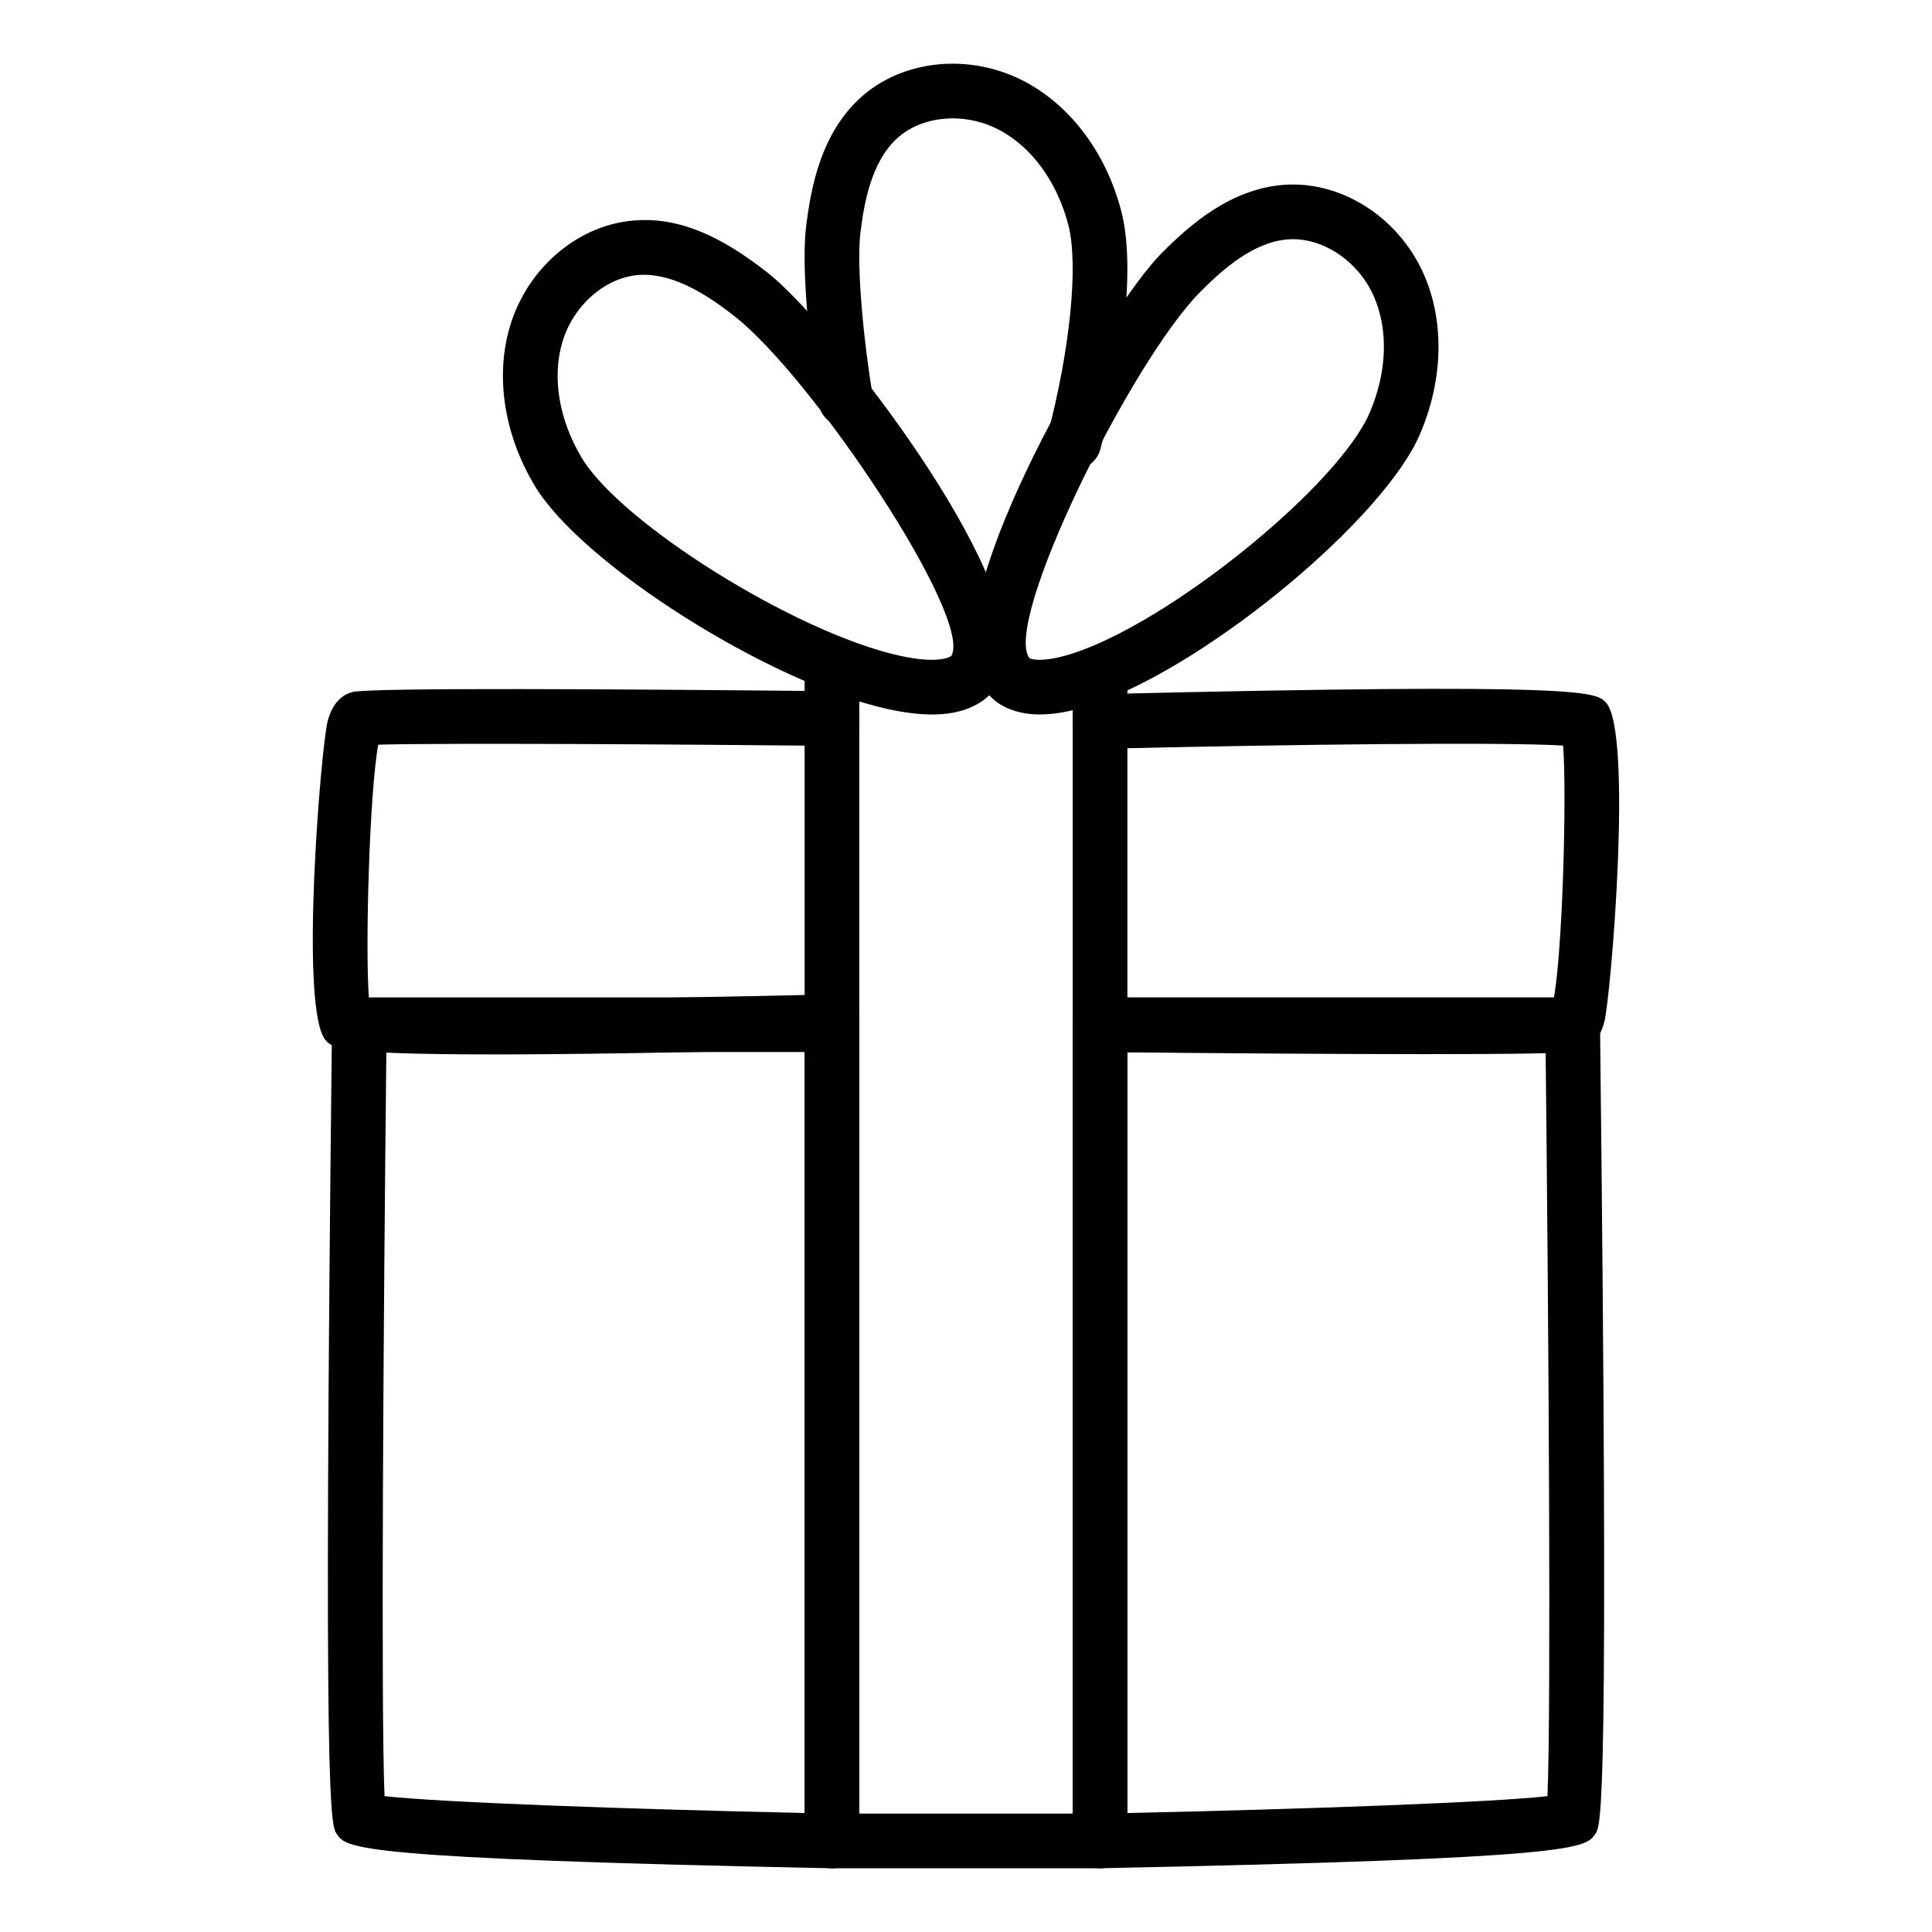 <svg xmlns="http://www.w3.org/2000/svg" width="512" viewBox="0 0 53 53" height="512" id="Layer_1"><g><g><g><path d="m28.528 19.6c-.37 0-.693-.071-.975-.213-.315-.159-.717-.503-.837-1.238-.453-2.768 3.715-9.75 5.136-11.189.805-.815 1.912-1.767 3.335-1.887 1.575-.132 3.158.863 3.858 2.419.587 1.306.553 2.918-.093 4.422-.985 2.295-5.671 6.209-8.797 7.347-.622.226-1.161.339-1.627.339zm4.392-11.586c-1.902 1.926-5.435 9.085-4.676 10.045.047.02.402.155 1.398-.208 2.728-.993 7.102-4.593 7.932-6.529.481-1.12.519-2.291.104-3.215-.437-.97-1.429-1.616-2.363-1.539-.934.079-1.77.814-2.394 1.446z"></path></g></g><g><g><path d="m29.46 12.883c-.063 0-.128-.008-.192-.025-.4-.106-.639-.517-.533-.917.626-2.366.855-4.687.571-5.775-.308-1.179-.998-2.126-1.893-2.601-.94-.499-2.123-.4-2.81.236-.689.635-.897 1.729-1.002 2.611-.078.66-.005 2.283.335 4.424.065.409-.214.793-.623.858-.409.064-.793-.214-.858-.623-.324-2.039-.455-3.892-.343-4.836.135-1.138.425-2.569 1.474-3.537 1.159-1.07 3.023-1.257 4.53-.458 1.265.67 2.228 1.962 2.642 3.546.424 1.624-.018 4.442-.572 6.538-.089.336-.393.558-.725.558z"></path></g></g><g><g><path d="m25.566 19.6c-.361 0-.767-.05-1.221-.151-3.248-.72-8.406-3.987-9.683-6.134-.837-1.407-1.081-3-.67-4.371.49-1.636 1.933-2.829 3.508-2.902 1.417-.083 2.648.731 3.553 1.435 1.597 1.241 6.642 7.618 6.554 10.422-.023.744-.376 1.138-.668 1.336-.358.244-.812.366-1.375.366zm-7.9-12.062c-.031 0-.063 0-.094.002-.936.044-1.836.815-2.142 1.835-.291.97-.1 2.126.522 3.174 1.077 1.811 5.884 4.809 8.718 5.437 1.037.23 1.37.049 1.426.01.613-1.039-3.825-7.674-5.962-9.334 0 0 0 0-0 0-.677-.526-1.564-1.123-2.468-1.123z"></path></g></g><g><g><path d="m30.177 51.252h-7.354c-.414 0-.75-.336-.75-.75v-31.888c0-.414.336-.75.75-.75s.75.336.75.75v31.138h5.854v-31.138c0-.414.336-.75.75-.75s.75.336.75.75v31.888c0 .414-.336.75-.75.75z"></path></g></g><g><g><path d="m13.483 28.925c-4.167 0-4.345-.18-4.532-.367-.763-.763-.138-8.143.038-8.776.046-.167.187-.674.686-.799.491-.124 7.426-.08 13.156-.022.415.004.747.343.743.757-.004.414-.307.779-.757.743-4.167-.042-10.719-.083-12.441-.032-.241 1.306-.36 5.547-.257 6.94 1.639.101 7.464.036 12.688-.09.425.006.758.318.768.732.01.414-.318.758-.732.768-4.366.104-7.333.147-9.357.147z"></path></g></g><g><g><path d="m39.124 28.918c-2.571 0-5.931-.026-8.955-.057-.415-.004-.747-.343-.743-.757.004-.414.366-.75.757-.743 4.167.042 10.719.082 12.441.032.241-1.306.36-5.547.257-6.94-1.641-.101-7.465-.035-12.687.09-.404.02-.758-.317-.768-.732-.01-.414.318-.758.732-.768 13.349-.319 13.612-.058 13.889.22.764.764.138 8.145-.038 8.778-.046.167-.187.673-.686.798-.231.058-1.9.079-4.2.079z"></path></g></g><g><g><path d="m30.177 51.252c-.196 0-.385-.077-.525-.214-.144-.141-.225-.334-.225-.536v-22.391c0-.414.336-.75.75-.75h12.966c.411 0 .745.331.75.741.247 21.661.037 21.967-.132 22.212-.269.39-.463.671-13.568.937-.005 0-.01 0-.015 0zm.75-22.391v20.875c4.832-.105 9.984-.289 11.524-.462.102-2.37.032-12.916-.05-20.412z"></path></g></g><g><g><path d="m22.823 51.252c-.005 0-.01 0-.015 0-13.105-.266-13.3-.547-13.568-.937-.169-.246-.379-.551-.132-22.212.005-.411.339-.741.75-.741h12.966c.414 0 .75.336.75.75v22.391c0 .202-.081.395-.225.536-.14.138-.329.214-.525.214zm-12.274-1.979c1.54.173 6.693.357 11.524.462v-20.875h-11.474c-.083 7.497-.152 18.043-.05 20.412z"></path></g></g></g></svg>